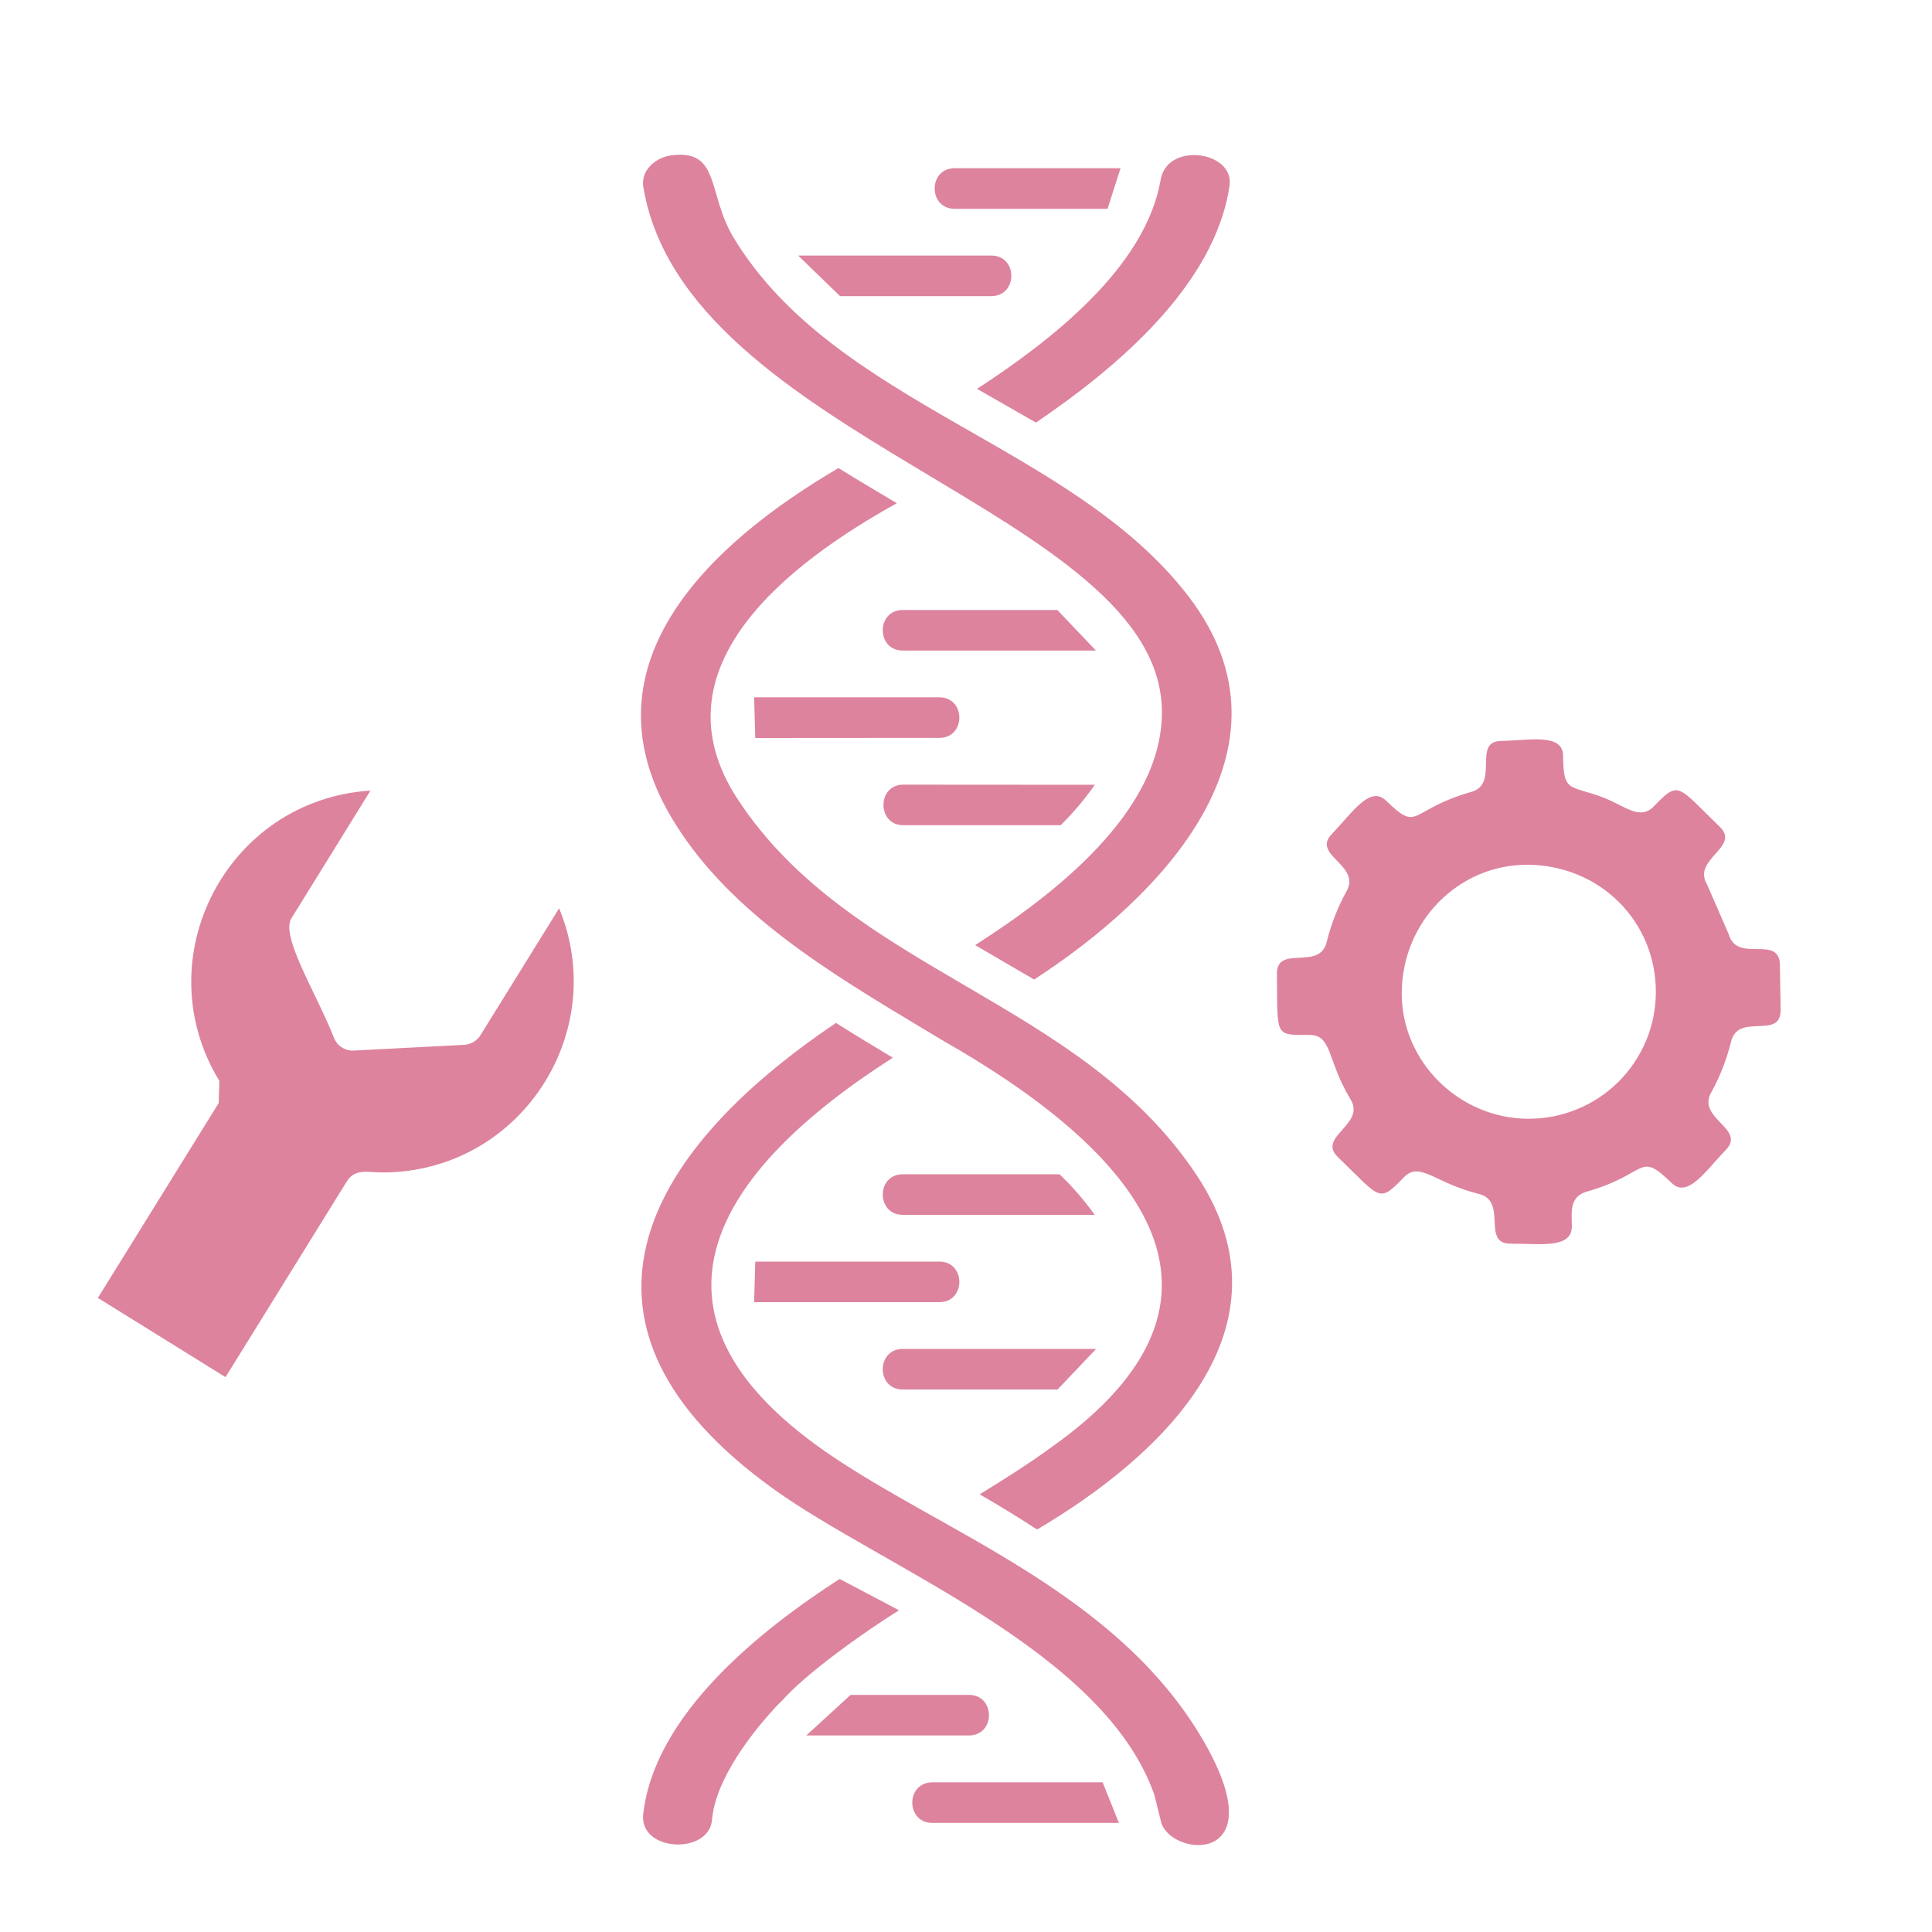 <svg width="15" height="15" viewBox="0 0 15 15" fill="none" xmlns="http://www.w3.org/2000/svg">
<g clip-path="url(#clip0_996_61241)">
<path fill-rule="evenodd" clip-rule="evenodd" d="M7.696 1.984C7.904 1.984 7.904 2.299 7.696 2.299H6.522L6.197 1.984L7.696 1.984ZM7.307 8.071C8.796 8.916 9.838 10.054 8.158 11.24C7.989 11.363 7.802 11.482 7.606 11.602C7.764 11.693 7.912 11.784 8.052 11.875C9.024 11.302 10.076 10.31 9.292 9.126C8.385 7.755 6.608 7.552 5.726 6.203C5.058 5.181 6.135 4.366 6.963 3.907C6.812 3.817 6.66 3.727 6.51 3.634C5.496 4.228 4.477 5.185 5.246 6.401C5.681 7.094 6.438 7.549 7.154 7.979L7.307 8.071V8.071ZM2.877 6.138L2.877 6.137L2.263 7.129C2.176 7.269 2.452 7.702 2.591 8.053C2.602 8.083 2.622 8.11 2.648 8.128C2.675 8.147 2.706 8.157 2.739 8.157L3.604 8.112C3.63 8.111 3.654 8.103 3.676 8.09C3.698 8.077 3.717 8.059 3.73 8.038L4.341 7.052C4.742 8.022 4.032 9.103 2.969 9.103C2.859 9.103 2.757 9.069 2.693 9.172L1.751 10.692L0.76 10.077L1.698 8.564L1.703 8.392C1.124 7.443 1.759 6.209 2.877 6.138V6.138ZM12.461 6.196L12.46 6.197C12.618 6.259 12.733 6.373 12.842 6.259C13.037 6.057 13.021 6.098 13.353 6.42C13.515 6.577 13.136 6.669 13.253 6.866L13.423 7.256C13.487 7.479 13.807 7.257 13.819 7.484L13.825 7.841C13.825 8.078 13.497 7.857 13.44 8.087C13.406 8.225 13.354 8.359 13.285 8.483C13.173 8.684 13.557 8.763 13.401 8.926C13.241 9.092 13.104 9.305 12.98 9.186C12.715 8.93 12.806 9.114 12.316 9.253C12.181 9.292 12.203 9.423 12.204 9.522C12.204 9.699 11.949 9.654 11.729 9.656C11.498 9.658 11.709 9.326 11.483 9.27C11.132 9.183 11.025 9.011 10.897 9.143C10.703 9.345 10.72 9.305 10.386 8.982C10.224 8.825 10.605 8.732 10.486 8.536C10.299 8.227 10.346 8.035 10.165 8.035C9.893 8.035 9.919 8.053 9.914 7.561C9.912 7.33 10.244 7.541 10.3 7.315C10.334 7.177 10.386 7.043 10.455 6.919C10.568 6.716 10.181 6.639 10.34 6.476C10.5 6.309 10.636 6.096 10.76 6.215C11.024 6.471 10.931 6.288 11.424 6.148C11.644 6.086 11.43 5.757 11.652 5.753C11.872 5.748 12.128 5.692 12.136 5.862C12.136 6.165 12.189 6.09 12.461 6.197L12.461 6.196ZM11.854 6.713V6.714C11.328 6.714 10.883 7.151 10.883 7.715C10.883 8.24 11.326 8.686 11.869 8.686C11.999 8.686 12.127 8.661 12.247 8.611C12.367 8.562 12.475 8.489 12.567 8.398C12.659 8.306 12.731 8.197 12.781 8.078C12.831 7.958 12.856 7.83 12.856 7.7C12.856 7.152 12.419 6.714 11.854 6.714V6.713ZM8.962 13.934C8.568 12.814 6.858 12.173 6.006 11.561C4.257 10.303 4.962 8.97 6.491 7.942C6.637 8.035 6.785 8.124 6.932 8.212C5.569 9.083 4.843 10.179 6.404 11.267C7.303 11.894 8.675 12.353 9.349 13.525C9.913 14.506 9.062 14.42 9.011 14.131L8.962 13.934H8.961L8.962 13.934ZM6.062 13.215C6.248 12.997 6.717 12.666 6.98 12.502L6.519 12.259C5.906 12.654 5.081 13.31 4.994 14.084C4.96 14.379 5.505 14.403 5.528 14.129C5.555 13.811 5.845 13.436 6.061 13.213L6.062 13.215H6.062ZM8.043 3.281C8.662 2.861 9.432 2.219 9.546 1.442C9.586 1.173 9.062 1.098 9.011 1.396C8.893 2.085 8.141 2.657 7.586 3.019L8.043 3.281ZM7.57 7.337L8.029 7.605C9.012 6.969 10.134 5.816 9.229 4.632C8.326 3.451 6.488 3.149 5.698 1.849C5.489 1.505 5.596 1.157 5.214 1.206C5.096 1.22 4.976 1.317 4.994 1.447C5.314 3.412 9.021 3.97 9.021 5.53C9.021 6.311 8.167 6.956 7.571 7.338L7.57 7.338L7.57 7.337ZM8.599 1.621H7.412C7.205 1.621 7.205 1.306 7.412 1.306H8.7L8.599 1.621H8.599ZM8.687 14.153L8.561 13.838H7.239C7.031 13.838 7.031 14.153 7.239 14.153H8.687L8.687 14.153ZM6.604 13.159L6.26 13.474H7.523C7.73 13.474 7.73 13.159 7.523 13.159H6.604L6.604 13.159ZM8.226 9.117C8.327 9.213 8.418 9.318 8.499 9.432H7.009C6.802 9.432 6.802 9.117 7.009 9.117H8.226L8.226 9.117ZM8.51 10.473L8.211 10.788L7.009 10.788C6.802 10.788 6.802 10.473 7.009 10.473L8.51 10.473L8.51 10.473ZM5.855 10.11L5.864 9.795H7.293C7.5 9.795 7.5 10.11 7.293 10.11L5.855 10.11ZM8.209 4.736L8.509 5.051H7.009C6.802 5.051 6.802 4.736 7.009 4.736L8.209 4.736ZM8.501 6.092C8.422 6.205 8.332 6.311 8.235 6.407H7.01C6.809 6.404 6.809 6.095 7.01 6.092L8.501 6.093L8.501 6.092ZM5.864 5.73L5.855 5.414H7.293C7.5 5.414 7.5 5.729 7.293 5.729L5.864 5.73Z" fill="#DD839D"/>
</g>
<defs>
<clipPath id="clip0_996_61241">
<rect width="14" height="14" fill="white" transform="translate(0.292 0.763)"/>
</clipPath>
</defs>
</svg>

